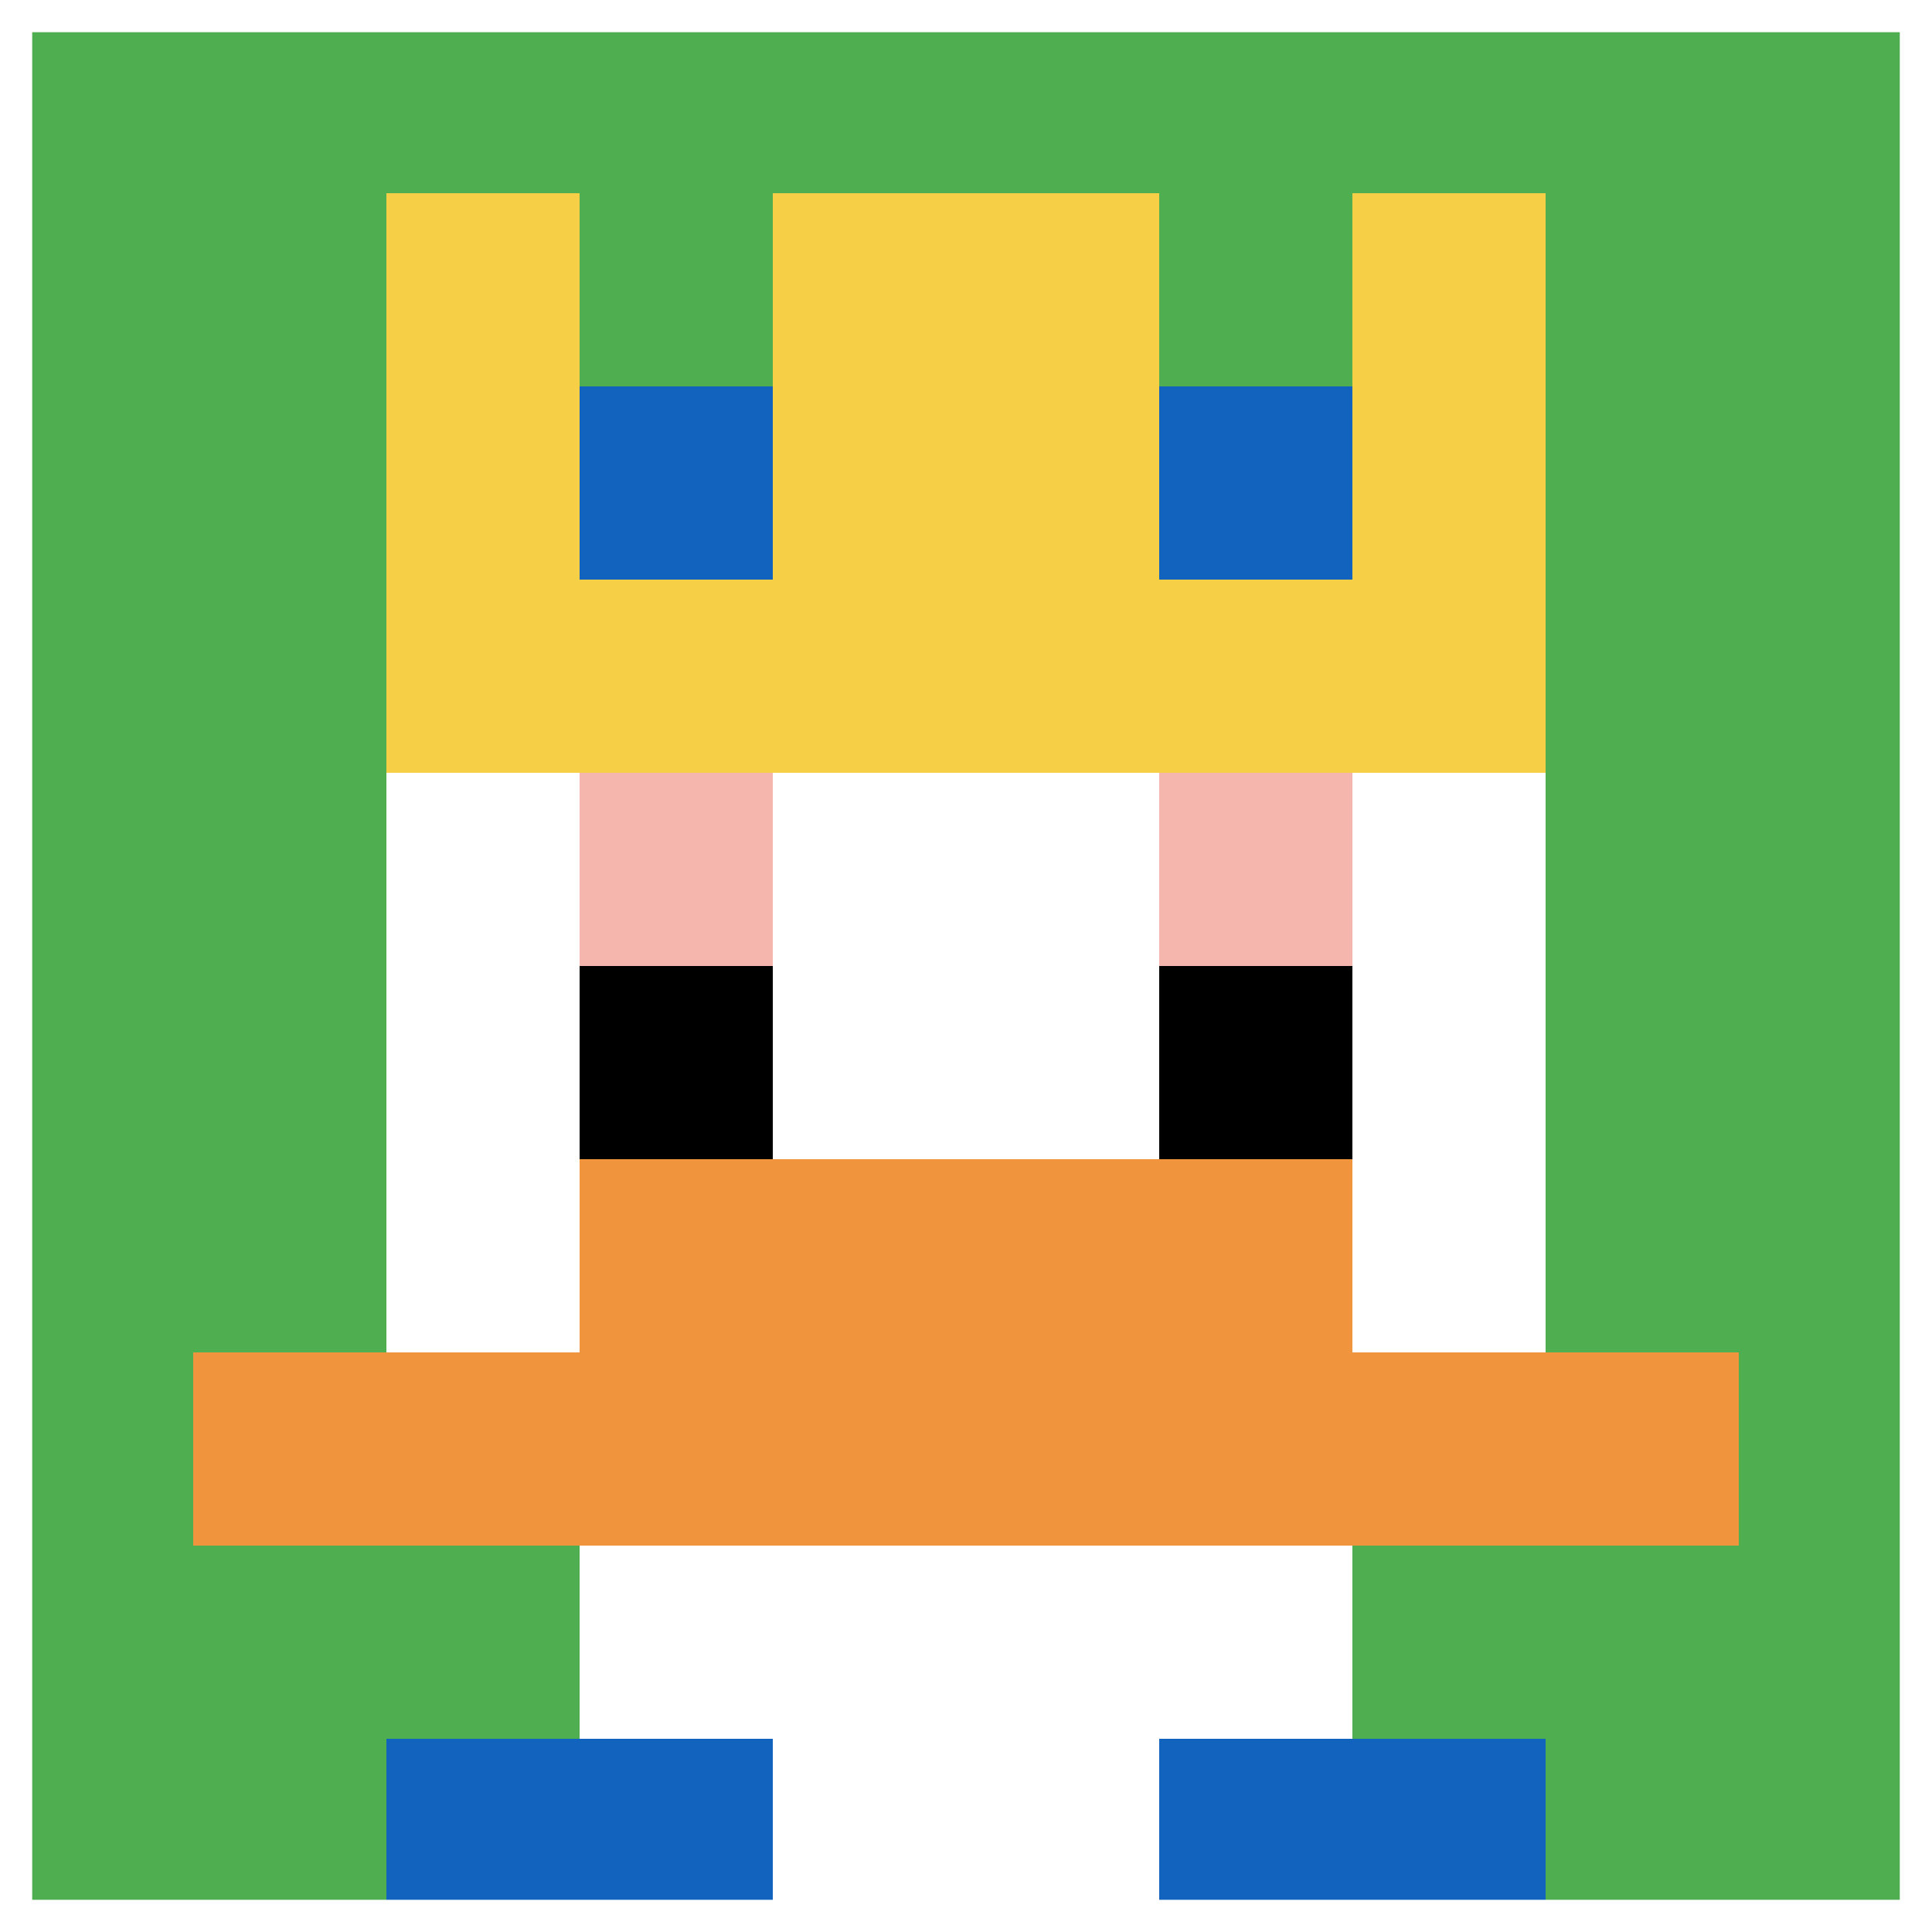 <svg xmlns="http://www.w3.org/2000/svg" version="1.1" width="761" height="761"><title>'goose-pfp-295120' by Dmitri Cherniak</title><desc>seed=295120
backgroundColor=#000000
padding=100
innerPadding=0
timeout=4100
dimension=1
border=true
Save=function(){return n.handleSave()}
frame=498

Rendered at Sun Sep 15 2024 15:25:58 GMT+0300 (Волгоград, стандартное время)
Generated in &lt;1ms
</desc><defs></defs><rect width="100%" height="100%" fill="#000000"></rect><g><g id="0-0"><rect x="0" y="0" height="761" width="761" fill="#4FAE4F"></rect><g><rect id="0-0-3-2-4-7" x="228.3" y="152.2" width="304.4" height="532.7" fill="#ffffff"></rect><rect id="0-0-2-3-6-5" x="152.2" y="228.3" width="456.6" height="380.5" fill="#ffffff"></rect><rect id="0-0-4-8-2-2" x="304.4" y="608.8" width="152.2" height="152.2" fill="#ffffff"></rect><rect id="0-0-1-7-8-1" x="76.1" y="532.7" width="608.8" height="76.1" fill="#F0943E"></rect><rect id="0-0-3-6-4-2" x="228.3" y="456.6" width="304.4" height="152.2" fill="#F0943E"></rect><rect id="0-0-3-4-1-1" x="228.3" y="304.4" width="76.1" height="76.1" fill="#F4B6AD"></rect><rect id="0-0-6-4-1-1" x="456.6" y="304.4" width="76.1" height="76.1" fill="#F4B6AD"></rect><rect id="0-0-3-5-1-1" x="228.3" y="380.5" width="76.1" height="76.1" fill="#000000"></rect><rect id="0-0-6-5-1-1" x="456.6" y="380.5" width="76.1" height="76.1" fill="#000000"></rect><rect id="0-0-4-1-2-2" x="304.4" y="76.1" width="152.2" height="152.2" fill="#ffffff"></rect><rect id="0-0-2-1-1-2" x="152.2" y="76.1" width="76.1" height="152.2" fill="#F7CF46"></rect><rect id="0-0-4-1-2-2" x="304.4" y="76.1" width="152.2" height="152.2" fill="#F7CF46"></rect><rect id="0-0-7-1-1-2" x="532.7" y="76.1" width="76.1" height="152.2" fill="#F7CF46"></rect><rect id="0-0-2-2-6-2" x="152.2" y="152.2" width="456.6" height="152.2" fill="#F7CF46"></rect><rect id="0-0-3-2-1-1" x="228.3" y="152.2" width="76.1" height="76.1" fill="#1263BD"></rect><rect id="0-0-6-2-1-1" x="456.6" y="152.2" width="76.1" height="76.1" fill="#1263BD"></rect><rect id="0-0-2-9-2-1" x="152.2" y="684.9" width="152.2" height="76.1" fill="#1263BD"></rect><rect id="0-0-6-9-2-1" x="456.6" y="684.9" width="152.2" height="76.1" fill="#1263BD"></rect></g><rect x="0" y="0" stroke="white" stroke-width="25.367" height="761" width="761" fill="none"></rect></g></g></svg>